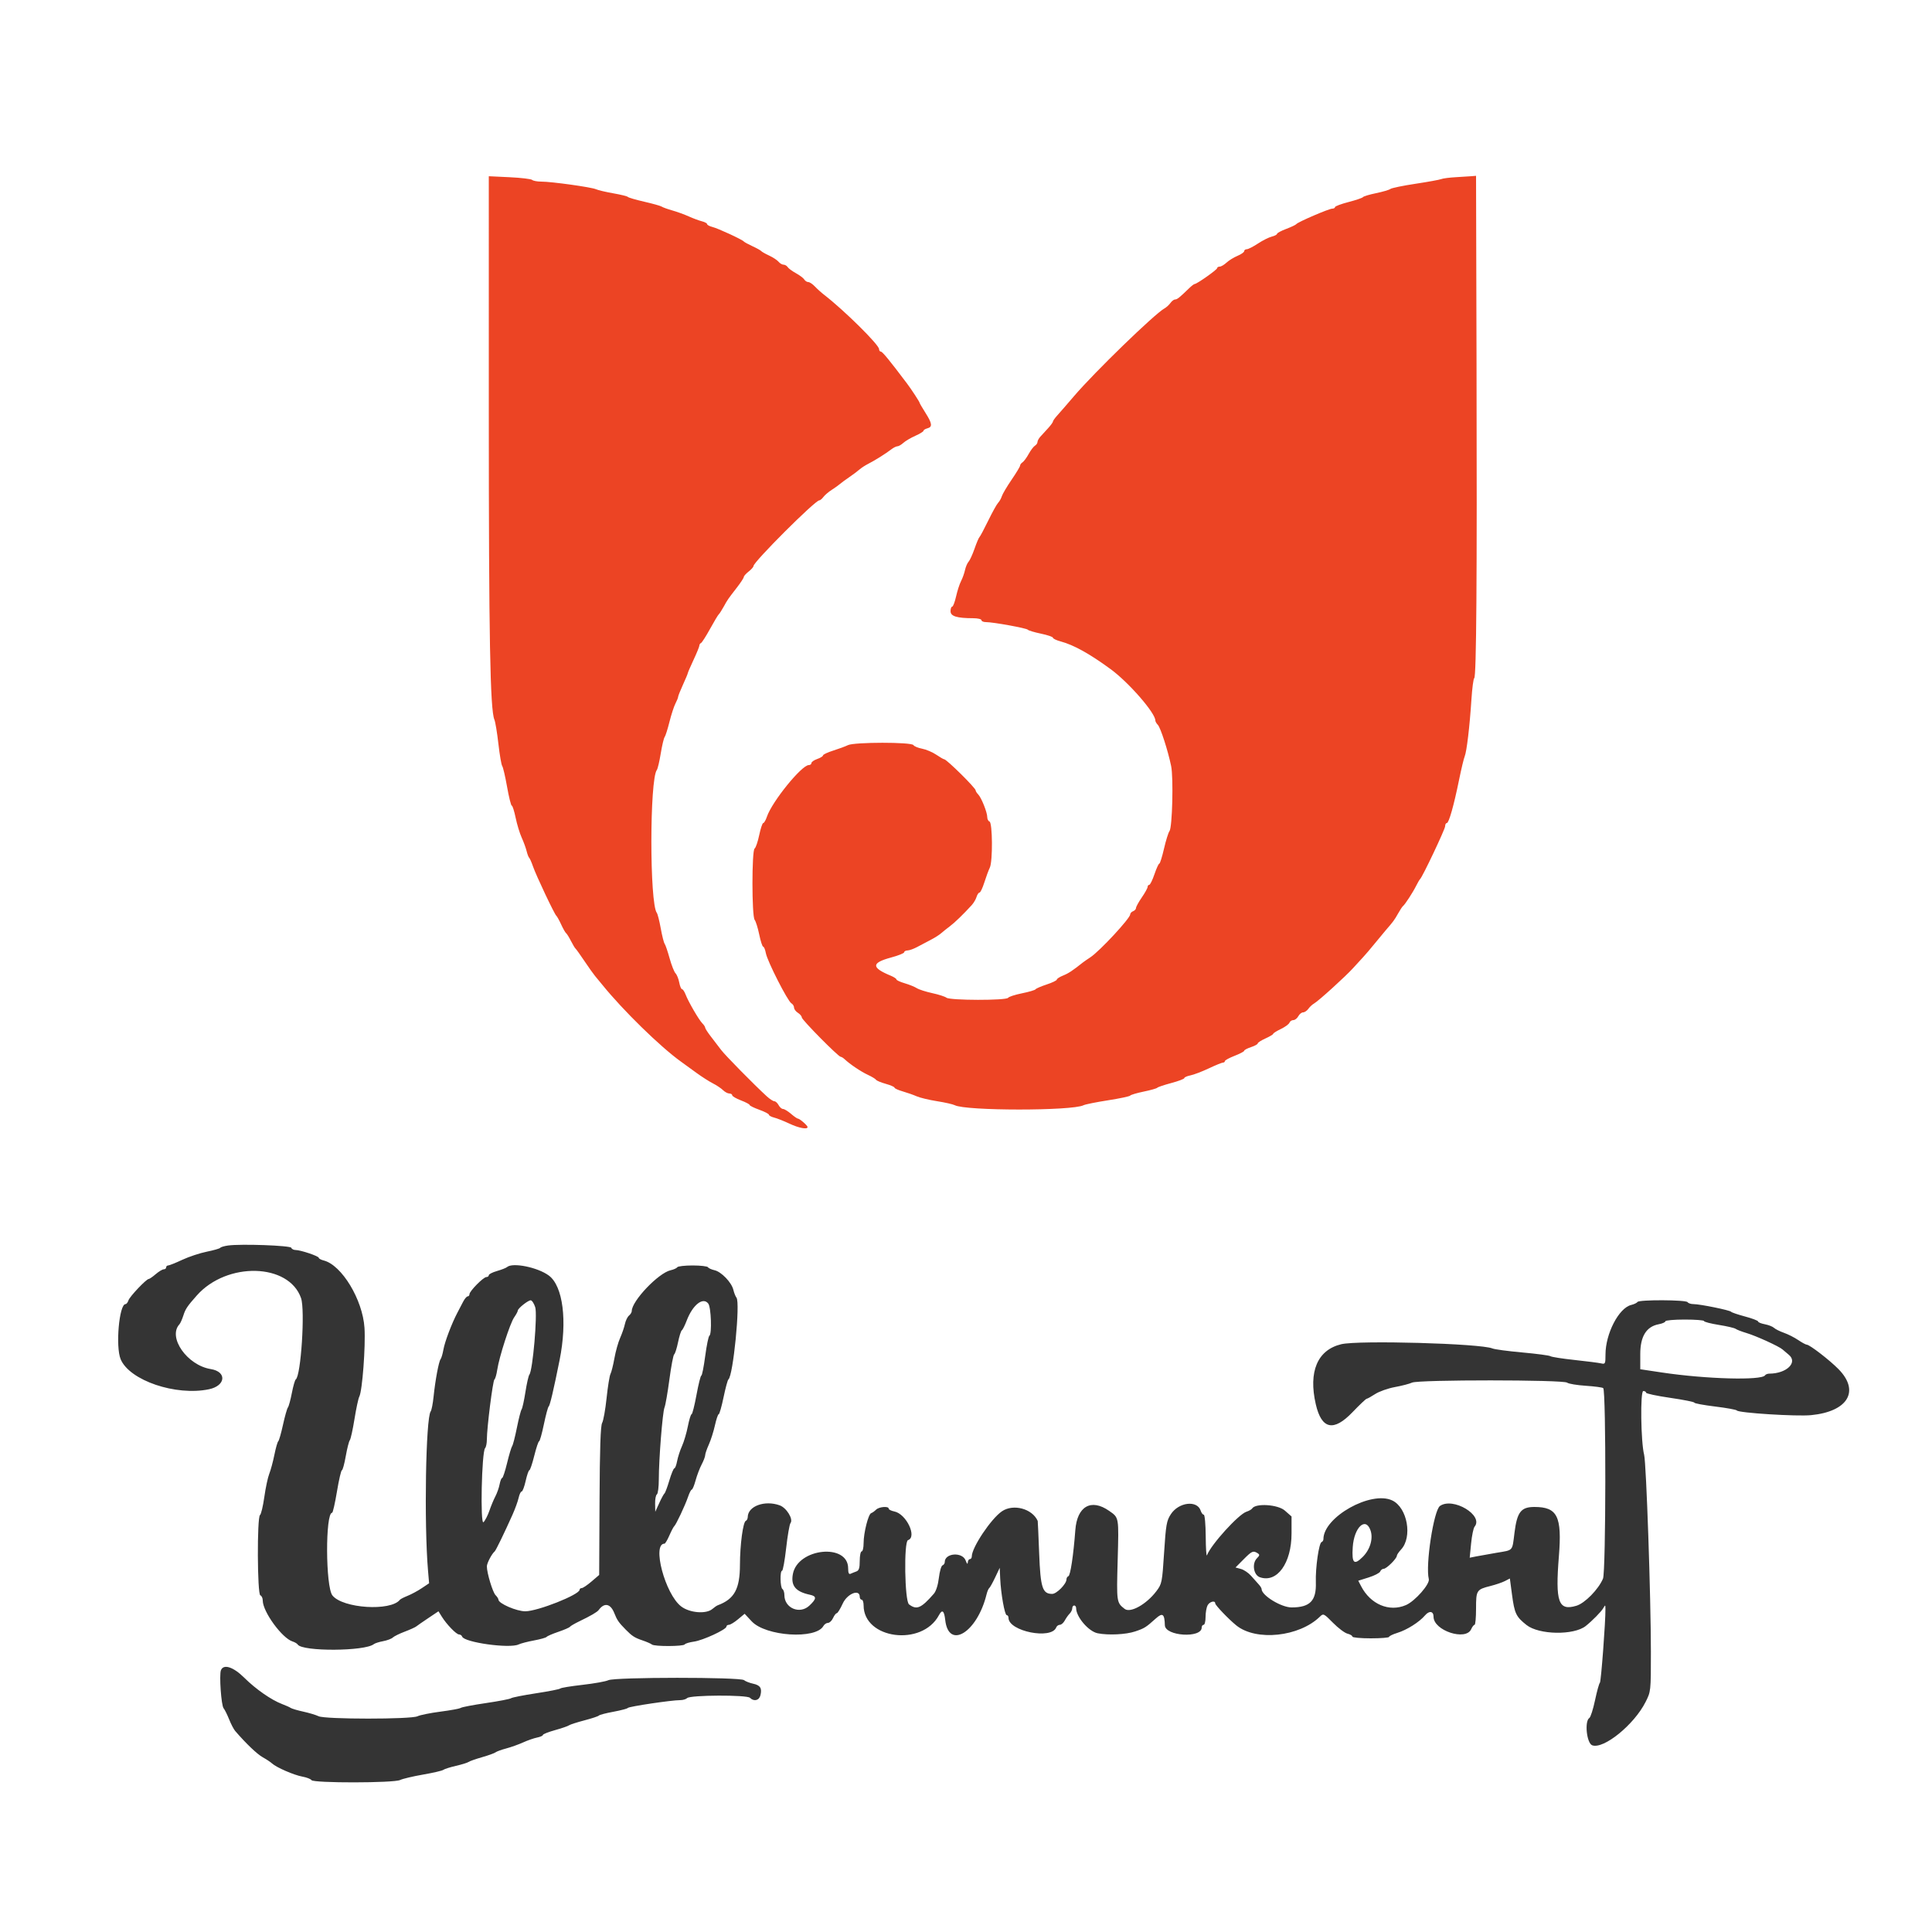 <svg id="svg" version="1.1" xmlns="http://www.w3.org/2000/svg" xmlns:xlink="http://www.w3.org/1999/xlink" width="400" height="400" viewBox="0, 0, 400,400"><g id="svgg"><path id="path0" d="M47.203 257.871 C 46.435 257.978,45.715 258.191,45.603 258.346 C 45.492 258.500,44.235 258.861,42.810 259.148 C 41.386 259.434,39.098 260.193,37.727 260.834 C 36.355 261.475,35.046 262.000,34.817 262.000 C 34.588 262.000,34.400 262.180,34.400 262.400 C 34.400 262.620,34.175 262.800,33.900 262.800 C 33.625 262.801,32.877 263.251,32.238 263.800 C 31.599 264.350,30.947 264.800,30.790 264.800 C 30.291 264.800,26.840 268.444,26.588 269.238 C 26.455 269.657,26.185 270.000,25.989 270.000 C 24.669 270.000,23.891 278.808,24.981 281.415 C 26.815 285.805,36.403 289.065,43.262 287.632 C 46.755 286.902,47.015 283.992,43.635 283.452 C 38.746 282.670,34.678 276.853,37.152 274.180 C 37.345 273.971,37.713 273.143,37.969 272.341 C 38.399 270.995,38.786 270.421,40.759 268.200 C 47.001 261.176,59.809 261.509,62.328 268.760 C 63.191 271.244,62.306 284.876,61.235 285.594 C 61.067 285.707,60.703 286.970,60.427 288.400 C 60.151 289.830,59.781 291.180,59.606 291.400 C 59.431 291.620,58.972 293.240,58.587 295.000 C 58.201 296.760,57.762 298.290,57.610 298.400 C 57.459 298.510,57.099 299.770,56.810 301.200 C 56.522 302.630,56.044 304.400,55.749 305.133 C 55.455 305.866,54.993 308.026,54.725 309.933 C 54.456 311.840,54.054 313.525,53.832 313.677 C 53.199 314.110,53.264 330.086,53.900 330.299 C 54.175 330.391,54.400 330.876,54.400 331.377 C 54.400 333.681,58.402 339.174,60.575 339.851 C 61.029 339.992,61.509 340.277,61.641 340.483 C 62.595 341.964,75.571 341.895,77.400 340.399 C 77.620 340.219,78.484 339.944,79.320 339.788 C 80.155 339.631,81.055 339.293,81.320 339.037 C 81.584 338.780,82.695 338.231,83.788 337.818 C 84.882 337.405,85.962 336.916,86.188 336.732 C 86.415 336.548,87.541 335.768,88.691 334.998 L 90.781 333.600 91.463 334.700 C 92.462 336.313,94.483 338.400,95.045 338.400 C 95.314 338.400,95.599 338.596,95.679 338.836 C 96.081 340.044,105.494 341.359,107.366 340.468 C 107.824 340.249,109.270 339.874,110.578 339.633 C 111.886 339.392,113.056 339.062,113.178 338.898 C 113.300 338.734,114.390 338.263,115.600 337.851 C 116.810 337.440,117.890 336.970,118.000 336.808 C 118.110 336.646,119.010 336.124,120.000 335.648 C 122.324 334.530,123.646 333.757,123.954 333.336 C 125.125 331.735,126.410 331.998,127.193 334.000 C 127.746 335.413,128.113 335.942,129.553 337.400 C 130.882 338.747,131.395 339.075,133.027 339.629 C 133.892 339.923,134.771 340.307,134.980 340.482 C 135.494 340.912,141.498 340.889,141.765 340.456 C 141.882 340.267,142.748 340.006,143.689 339.876 C 145.540 339.620,150.400 337.370,150.400 336.769 C 150.400 336.566,150.632 336.400,150.915 336.400 C 151.198 336.400,152.046 335.886,152.799 335.257 L 154.169 334.114 155.628 335.679 C 158.528 338.789,168.902 339.462,170.480 336.643 C 170.678 336.289,171.105 336.000,171.428 336.000 C 171.752 336.000,172.222 335.550,172.473 335.000 C 172.723 334.450,173.071 334.000,173.244 334.000 C 173.418 334.000,173.973 333.100,174.478 332.000 C 175.424 329.937,178.000 328.913,178.000 330.600 C 178.000 330.930,178.180 331.200,178.400 331.200 C 178.620 331.200,178.800 331.728,178.800 332.374 C 178.800 339.373,190.889 340.960,194.389 334.420 C 195.074 333.141,195.478 333.443,195.699 335.400 C 196.402 341.640,202.326 337.976,204.251 330.111 C 204.401 329.500,204.650 328.910,204.805 328.800 C 204.960 328.690,205.513 327.700,206.034 326.600 L 206.981 324.600 207.080 326.800 C 207.223 329.979,208.012 334.400,208.436 334.400 C 208.636 334.400,208.800 334.651,208.800 334.959 C 208.800 337.738,217.687 339.524,218.677 336.944 C 218.792 336.645,219.130 336.400,219.429 336.400 C 219.727 336.400,220.187 335.999,220.449 335.508 C 220.712 335.018,221.168 334.375,221.463 334.080 C 221.758 333.784,222.000 333.286,222.000 332.971 C 222.000 332.657,222.180 332.400,222.400 332.400 C 222.620 332.400,222.800 332.642,222.800 332.939 C 222.800 334.759,225.379 337.776,227.256 338.151 C 229.477 338.595,233.128 338.415,235.039 337.766 C 236.974 337.109,237.224 336.952,239.317 335.075 C 240.706 333.829,241.111 334.137,241.172 336.486 C 241.231 338.758,248.800 339.230,248.800 336.961 C 248.800 336.652,248.980 336.400,249.200 336.400 C 249.420 336.400,249.600 335.668,249.600 334.774 C 249.600 333.879,249.786 332.799,250.014 332.374 C 250.432 331.593,251.600 331.291,251.600 331.963 C 251.600 332.341,254.395 335.260,255.974 336.532 C 260.087 339.843,269.012 338.895,273.294 334.692 C 273.986 334.013,274.096 334.066,275.977 335.977 C 277.056 337.073,278.402 338.086,278.969 338.228 C 279.536 338.370,280.000 338.647,280.000 338.843 C 280.000 339.040,281.710 339.200,283.800 339.200 C 285.890 339.200,287.600 339.064,287.600 338.897 C 287.600 338.731,288.365 338.360,289.300 338.072 C 291.285 337.462,293.848 335.843,295.034 334.450 C 295.915 333.416,296.800 333.558,296.800 334.734 C 296.800 337.599,303.497 339.803,304.595 337.300 C 304.812 336.805,305.127 336.400,305.295 336.400 C 305.463 336.400,305.600 334.892,305.600 333.049 C 305.600 329.243,305.698 329.089,308.594 328.360 C 309.685 328.085,311.033 327.624,311.589 327.335 L 312.600 326.810 313.041 330.122 C 313.567 334.069,313.876 334.718,316.051 336.441 C 318.631 338.484,325.846 338.603,328.313 336.643 C 329.643 335.586,331.511 333.690,331.926 332.975 C 332.357 332.232,332.376 332.236,332.388 333.087 C 332.423 335.671,331.481 348.229,331.239 348.400 C 331.084 348.510,330.633 350.130,330.238 352.000 C 329.843 353.870,329.314 355.527,329.064 355.683 C 328.019 356.332,328.502 360.937,329.660 361.349 C 332.026 362.191,338.304 357.099,340.680 352.410 C 341.798 350.203,341.800 350.188,341.800 342.000 C 341.800 330.772,340.845 302.918,340.401 301.200 C 339.714 298.541,339.574 288.000,340.226 288.000 C 340.542 288.000,340.800 288.154,340.800 288.342 C 340.800 288.530,343.050 289.009,345.800 289.408 C 348.550 289.806,350.800 290.256,350.800 290.407 C 350.800 290.558,352.735 290.917,355.100 291.205 C 357.465 291.493,359.490 291.862,359.600 292.026 C 359.939 292.530,371.944 293.286,374.956 292.993 C 382.599 292.249,385.121 288.007,380.629 283.451 C 378.772 281.567,374.661 278.400,374.073 278.400 C 373.874 278.400,373.076 277.969,372.299 277.442 C 371.523 276.915,370.193 276.240,369.344 275.942 C 368.495 275.644,367.569 275.182,367.287 274.916 C 367.005 274.649,366.150 274.314,365.387 274.171 C 364.624 274.028,364.000 273.771,364.000 273.600 C 364.000 273.429,362.785 272.965,361.300 272.569 C 359.815 272.173,358.510 271.730,358.400 271.585 C 358.155 271.262,351.959 270.000,350.615 270.000 C 350.083 270.000,349.536 269.820,349.400 269.600 C 349.092 269.101,339.334 269.060,339.027 269.556 C 338.906 269.751,338.311 270.034,337.704 270.184 C 335.150 270.816,332.400 276.131,332.400 280.436 C 332.400 282.359,332.344 282.474,331.500 282.275 C 331.005 282.158,328.530 281.840,326.000 281.568 C 323.470 281.296,321.220 280.945,321.000 280.787 C 320.780 280.629,318.170 280.282,315.200 280.014 C 312.230 279.747,309.440 279.374,309.000 279.185 C 306.594 278.153,281.257 277.443,277.680 278.308 C 272.760 279.498,270.863 283.983,272.421 290.742 C 273.616 295.923,276.100 296.466,280.000 292.400 C 281.477 290.860,282.805 289.600,282.951 289.600 C 283.098 289.600,283.888 289.162,284.709 288.627 C 285.529 288.091,287.370 287.439,288.800 287.177 C 290.230 286.916,291.833 286.499,292.362 286.251 C 293.675 285.635,323.682 285.646,324.457 286.263 C 324.756 286.500,326.499 286.792,328.331 286.911 C 330.163 287.031,331.783 287.250,331.931 287.397 C 332.537 288.003,332.492 325.407,331.883 326.840 C 330.934 329.074,328.133 331.928,326.372 332.456 C 322.646 333.572,321.988 331.709,322.751 322.200 C 323.414 313.943,322.448 312.000,317.678 312.000 C 314.912 312.000,314.096 313.052,313.563 317.309 C 313.070 321.242,313.378 320.893,309.871 321.483 C 308.292 321.749,306.389 322.088,305.643 322.237 L 304.286 322.508 304.577 319.554 C 304.737 317.929,305.059 316.370,305.292 316.090 C 307.237 313.745,300.831 309.902,298.130 311.794 C 296.834 312.702,295.098 324.062,295.818 326.929 C 296.078 327.964,292.966 331.502,291.081 332.317 C 287.634 333.806,283.748 332.167,281.802 328.404 L 281.215 327.270 283.383 326.588 C 284.575 326.213,285.646 325.657,285.763 325.353 C 285.879 325.049,286.206 324.800,286.489 324.800 C 287.060 324.800,289.200 322.678,289.200 322.111 C 289.200 321.913,289.594 321.328,290.075 320.812 C 292.478 318.233,291.383 312.137,288.250 310.651 C 283.853 308.564,274.000 314.097,274.000 318.653 C 274.000 318.917,273.830 319.193,273.621 319.267 C 273.065 319.463,272.332 324.600,272.432 327.600 C 272.560 331.426,271.233 332.800,267.411 332.800 C 265.258 332.800,261.200 330.313,261.200 328.993 C 261.200 328.814,260.933 328.382,260.608 328.034 C 260.282 327.685,259.575 326.893,259.037 326.273 C 258.499 325.654,257.550 325.008,256.929 324.838 L 255.800 324.530 257.453 322.865 C 259.194 321.111,259.456 320.995,260.365 321.570 C 260.841 321.871,260.822 322.035,260.244 322.613 C 259.158 323.699,259.523 326.089,260.844 326.550 C 264.401 327.793,267.400 323.645,267.400 317.483 L 267.400 313.966 266.000 312.739 C 264.564 311.480,259.970 311.184,259.250 312.304 C 259.112 312.518,258.585 312.822,258.079 312.980 C 256.443 313.490,250.726 319.789,249.890 322.000 C 249.765 322.330,249.649 320.575,249.632 318.100 C 249.614 315.606,249.434 313.600,249.227 313.600 C 249.022 313.600,248.736 313.230,248.593 312.777 C 247.885 310.546,244.053 310.992,242.415 313.495 C 241.532 314.845,241.388 315.661,241.015 321.435 C 240.614 327.650,240.560 327.923,239.416 329.435 C 237.351 332.165,234.023 334.023,232.844 333.102 C 231.171 331.797,231.161 331.730,231.403 323.000 C 231.651 314.017,231.691 314.244,229.637 312.809 C 225.903 310.199,223.003 311.852,222.634 316.800 C 222.245 322.007,221.615 326.195,221.200 326.333 C 220.980 326.407,220.800 326.708,220.800 327.003 C 220.800 327.934,218.769 330.000,217.853 330.000 C 215.828 330.000,215.420 328.736,215.148 321.600 C 215.009 317.970,214.874 314.952,214.848 314.893 C 213.715 312.347,209.795 311.293,207.436 312.900 C 205.188 314.430,201.200 320.400,201.200 322.233 C 201.200 322.545,201.020 322.800,200.800 322.800 C 200.580 322.800,200.386 323.115,200.368 323.500 C 200.349 323.941,200.188 323.792,199.935 323.099 C 199.260 321.252,195.600 321.517,195.600 323.413 C 195.600 323.699,195.391 324.003,195.136 324.088 C 194.881 324.173,194.543 325.336,194.385 326.672 C 194.213 328.132,193.800 329.444,193.349 329.960 C 190.715 332.981,189.792 333.376,188.200 332.167 C 187.299 331.483,187.106 319.165,187.991 318.870 C 189.927 318.224,187.641 313.428,185.160 312.932 C 184.522 312.804,184.000 312.543,184.000 312.350 C 184.000 311.785,181.994 311.949,181.379 312.564 C 181.068 312.875,180.615 313.195,180.371 313.276 C 179.780 313.473,178.800 317.347,178.800 319.487 C 178.800 320.429,178.620 321.200,178.400 321.200 C 178.180 321.200,178.000 322.079,178.000 323.153 C 178.000 324.653,177.837 325.164,177.300 325.354 C 176.915 325.489,176.375 325.705,176.100 325.834 C 175.752 325.996,175.600 325.652,175.600 324.705 C 175.600 319.439,165.167 320.506,164.159 325.875 C 163.701 328.317,164.707 329.540,167.700 330.180 C 169.121 330.484,169.088 331.010,167.558 332.440 C 165.575 334.291,162.400 332.946,162.400 330.254 C 162.400 329.700,162.220 329.136,162.000 329.000 C 161.527 328.708,161.454 325.200,161.920 325.200 C 162.096 325.200,162.478 323.085,162.768 320.500 C 163.059 317.915,163.461 315.594,163.662 315.342 C 164.296 314.548,162.859 312.182,161.428 311.665 C 158.347 310.550,154.856 311.818,154.813 314.067 C 154.806 314.433,154.630 314.793,154.423 314.867 C 153.839 315.073,153.207 319.788,153.198 324.000 C 153.186 328.987,152.039 331.077,148.609 332.352 C 148.384 332.436,147.888 332.776,147.507 333.107 C 146.229 334.221,142.805 333.950,141.028 332.594 C 137.712 330.065,134.929 319.600,137.572 319.600 C 137.723 319.600,138.180 318.835,138.587 317.900 C 138.995 316.965,139.443 316.110,139.582 316.000 C 139.952 315.707,141.868 311.640,142.455 309.900 C 142.733 309.075,143.081 308.400,143.228 308.400 C 143.376 308.400,143.730 307.545,144.016 306.500 C 144.301 305.455,144.865 303.973,145.268 303.206 C 145.670 302.439,146.000 301.574,146.000 301.284 C 146.000 300.994,146.340 300.001,146.756 299.078 C 147.172 298.155,147.741 296.365,148.020 295.100 C 148.299 293.835,148.651 292.800,148.801 292.800 C 148.952 292.800,149.402 291.225,149.802 289.300 C 150.202 287.375,150.654 285.710,150.806 285.600 C 151.788 284.893,153.291 269.703,152.481 268.673 C 152.277 268.413,151.986 267.679,151.833 267.042 C 151.466 265.509,149.335 263.293,147.931 262.985 C 147.314 262.849,146.706 262.572,146.581 262.369 C 146.455 262.166,145.024 262.000,143.400 262.000 C 141.776 262.000,140.345 262.166,140.219 262.369 C 140.094 262.572,139.479 262.851,138.853 262.988 C 136.339 263.540,130.800 269.352,130.800 271.438 C 130.800 271.693,130.542 272.117,130.226 272.379 C 129.910 272.641,129.529 273.428,129.380 274.128 C 129.231 274.827,128.787 276.120,128.393 277.000 C 127.998 277.880,127.467 279.770,127.211 281.200 C 126.956 282.630,126.588 284.098,126.394 284.461 C 126.200 284.825,125.837 287.075,125.587 289.461 C 125.336 291.848,124.922 294.160,124.666 294.600 C 124.337 295.165,124.178 299.912,124.127 310.739 L 124.054 326.077 122.463 327.439 C 121.588 328.187,120.676 328.800,120.436 328.800 C 120.196 328.800,120.000 328.953,120.000 329.140 C 120.000 330.156,111.315 333.600,108.750 333.600 C 106.939 333.600,103.200 331.979,103.200 331.194 C 103.200 331.009,102.931 330.589,102.603 330.260 C 102.006 329.663,100.800 325.678,100.800 324.302 C 100.800 323.646,101.810 321.711,102.420 321.200 C 102.667 320.993,104.401 317.422,106.111 313.600 C 106.652 312.390,107.223 310.815,107.379 310.100 C 107.536 309.385,107.816 308.800,108.003 308.800 C 108.190 308.800,108.564 307.810,108.835 306.600 C 109.106 305.390,109.449 304.400,109.597 304.400 C 109.745 304.400,110.202 303.050,110.613 301.400 C 111.024 299.750,111.476 298.400,111.618 298.400 C 111.759 298.400,112.202 296.825,112.602 294.900 C 113.002 292.975,113.450 291.310,113.598 291.200 C 113.857 291.007,114.600 287.851,115.856 281.600 C 117.487 273.486,116.567 266.257,113.626 264.083 C 111.325 262.381,106.127 261.329,104.980 262.333 C 104.771 262.515,103.835 262.883,102.900 263.149 C 101.965 263.415,101.200 263.805,101.200 264.016 C 101.200 264.227,100.975 264.400,100.700 264.400 C 100.083 264.401,97.200 267.322,97.200 267.947 C 97.200 268.196,97.033 268.400,96.829 268.400 C 96.625 268.400,96.203 268.895,95.890 269.500 C 95.577 270.105,95.036 271.140,94.689 271.800 C 93.517 274.026,92.091 277.790,91.809 279.400 C 91.654 280.280,91.390 281.180,91.222 281.400 C 90.839 281.898,90.118 285.759,89.763 289.200 C 89.616 290.630,89.350 291.986,89.172 292.212 C 88.151 293.511,87.783 315.442,88.619 325.200 L 88.842 327.800 87.321 328.817 C 86.484 329.376,85.170 330.085,84.400 330.394 C 83.630 330.702,82.910 331.070,82.800 331.212 C 80.909 333.642,70.961 333.008,68.826 330.320 C 67.394 328.519,67.339 313.200,68.764 313.200 C 68.912 313.200,69.362 311.220,69.764 308.800 C 70.167 306.380,70.626 304.400,70.784 304.400 C 70.942 304.400,71.302 303.095,71.582 301.500 C 71.863 299.905,72.242 298.414,72.423 298.187 C 72.605 297.960,73.042 295.980,73.394 293.787 C 73.747 291.594,74.195 289.508,74.390 289.151 C 75.012 288.008,75.711 278.728,75.463 274.907 C 75.082 269.064,70.746 261.904,67.020 260.969 C 66.459 260.828,66.000 260.580,66.000 260.417 C 66.000 260.068,62.228 258.800,61.187 258.800 C 60.791 258.800,60.398 258.595,60.315 258.345 C 60.155 257.866,49.900 257.495,47.203 257.871 M110.809 270.628 C 111.305 272.130,110.303 283.724,109.602 284.600 C 109.426 284.820,109.058 286.440,108.784 288.200 C 108.510 289.960,108.153 291.580,107.991 291.800 C 107.829 292.020,107.390 293.729,107.016 295.597 C 106.642 297.466,106.202 299.176,106.038 299.397 C 105.873 299.619,105.402 301.195,104.989 302.900 C 104.577 304.605,104.116 306.000,103.964 306.000 C 103.813 306.000,103.578 306.585,103.442 307.300 C 103.307 308.015,102.911 309.140,102.564 309.800 C 102.217 310.460,101.660 311.795,101.328 312.767 C 100.995 313.739,100.446 314.812,100.107 315.150 C 99.398 315.859,99.727 300.561,100.436 299.820 C 100.636 299.611,100.800 298.801,100.800 298.020 C 100.801 295.618,102.037 285.825,102.367 285.606 C 102.539 285.493,102.800 284.590,102.949 283.600 C 103.350 280.933,105.602 273.958,106.456 272.738 C 106.865 272.154,107.200 271.531,107.200 271.353 C 107.200 270.908,109.292 269.232,109.869 269.214 C 110.127 269.206,110.550 269.843,110.809 270.628 M146.643 269.900 C 147.233 270.676,147.419 276.218,146.867 276.559 C 146.684 276.672,146.295 278.572,146.002 280.782 C 145.710 282.992,145.350 284.800,145.202 284.800 C 145.055 284.800,144.604 286.600,144.200 288.800 C 143.796 291.000,143.340 292.800,143.185 292.800 C 143.031 292.800,142.684 293.925,142.414 295.300 C 142.145 296.675,141.598 298.520,141.198 299.400 C 140.799 300.280,140.346 301.675,140.192 302.500 C 140.037 303.325,139.779 304.000,139.619 304.000 C 139.458 304.000,138.992 305.125,138.583 306.500 C 138.173 307.875,137.719 309.090,137.573 309.200 C 137.427 309.310,136.938 310.210,136.487 311.200 L 135.667 313.000 135.634 311.324 C 135.615 310.402,135.780 309.536,136.000 309.400 C 136.220 309.264,136.400 307.869,136.400 306.299 C 136.400 302.147,137.177 292.333,137.580 291.400 C 137.770 290.960,138.225 288.353,138.591 285.606 C 138.957 282.859,139.403 280.519,139.582 280.406 C 139.760 280.293,140.120 279.168,140.380 277.907 C 140.641 276.646,140.995 275.527,141.168 275.420 C 141.340 275.313,141.795 274.405,142.178 273.401 C 143.425 270.138,145.555 268.467,146.643 269.900 M352.800 273.510 C 352.800 273.680,354.174 274.038,355.854 274.306 C 357.533 274.573,359.108 274.941,359.354 275.124 C 359.599 275.306,360.610 275.697,361.600 275.991 C 363.585 276.580,368.339 278.749,369.055 279.392 C 369.306 279.616,369.891 280.113,370.355 280.496 C 372.278 282.081,369.896 284.386,366.324 284.398 C 365.952 284.399,365.552 284.554,365.436 284.742 C 364.755 285.844,353.229 285.530,344.100 284.163 L 339.600 283.488 339.600 280.358 C 339.600 276.680,340.855 274.651,343.431 274.168 C 344.184 274.027,344.800 273.751,344.800 273.555 C 344.800 273.360,346.600 273.200,348.800 273.200 C 351.000 273.200,352.800 273.339,352.800 273.510 M283.748 316.839 C 284.341 318.535,283.683 320.797,282.148 322.332 C 280.339 324.141,279.850 323.670,280.069 320.331 C 280.339 316.230,282.737 313.954,283.748 316.839 M45.738 345.817 C 45.364 346.793,45.807 353.085,46.291 353.671 C 46.532 353.962,47.047 354.998,47.437 355.972 C 47.826 356.947,48.388 358.027,48.686 358.372 C 50.942 360.992,53.216 363.162,54.393 363.821 C 55.159 364.249,56.028 364.827,56.325 365.103 C 57.206 365.926,60.880 367.522,62.600 367.829 C 63.480 367.987,64.328 368.314,64.485 368.558 C 64.892 369.188,81.540 369.165,82.839 368.532 C 83.368 368.275,85.504 367.769,87.588 367.408 C 89.671 367.047,91.561 366.607,91.788 366.429 C 92.014 366.250,93.190 365.878,94.400 365.600 C 95.610 365.322,96.780 364.961,97.000 364.796 C 97.220 364.631,98.480 364.188,99.800 363.810 C 101.120 363.433,102.380 362.979,102.600 362.801 C 102.820 362.624,103.810 362.263,104.800 362.000 C 105.790 361.737,107.365 361.175,108.300 360.751 C 109.235 360.327,110.540 359.872,111.200 359.740 C 111.860 359.608,112.400 359.366,112.400 359.203 C 112.400 359.039,113.525 358.592,114.900 358.210 C 116.275 357.827,117.580 357.379,117.800 357.214 C 118.020 357.049,119.460 356.584,121.000 356.182 C 122.540 355.779,123.890 355.329,124.000 355.183 C 124.110 355.037,125.460 354.684,127.000 354.400 C 128.540 354.116,129.890 353.758,130.000 353.605 C 130.213 353.310,139.101 351.987,140.820 351.995 C 141.381 351.998,142.034 351.806,142.272 351.568 C 142.911 350.929,154.638 350.878,155.272 351.512 C 156.093 352.333,157.165 352.079,157.436 351.001 C 157.804 349.532,157.415 348.910,155.927 348.592 C 155.197 348.435,154.347 348.103,154.038 347.854 C 153.237 347.207,127.294 347.219,125.960 347.866 C 125.432 348.123,123.020 348.557,120.600 348.830 C 118.180 349.104,116.110 349.444,116.000 349.586 C 115.890 349.728,113.640 350.173,111.000 350.574 C 108.360 350.976,106.020 351.439,105.800 351.603 C 105.580 351.767,103.240 352.218,100.600 352.605 C 97.960 352.992,95.620 353.439,95.400 353.597 C 95.180 353.755,93.290 354.106,91.200 354.376 C 89.110 354.647,86.968 355.078,86.440 355.334 C 85.101 355.984,67.291 355.979,65.962 355.329 C 65.433 355.070,64.010 354.641,62.800 354.376 C 61.590 354.112,60.420 353.769,60.200 353.615 C 59.980 353.460,59.170 353.096,58.400 352.805 C 56.184 351.968,52.964 349.728,50.588 347.371 C 48.295 345.096,46.264 344.445,45.738 345.817 " stroke="none" fill="#343434" fill-rule="evenodd"></path><path id="path1" d="M101.202 85.743 C 101.204 132.066,101.477 146.978,102.361 149.000 C 102.553 149.440,102.925 151.689,103.188 153.998 C 103.450 156.307,103.806 158.377,103.979 158.598 C 104.152 158.819,104.604 160.755,104.984 162.900 C 105.363 165.045,105.801 166.800,105.957 166.800 C 106.113 166.800,106.472 167.925,106.756 169.300 C 107.040 170.675,107.603 172.526,108.007 173.414 C 108.411 174.302,108.872 175.562,109.032 176.214 C 109.192 176.866,109.431 177.490,109.564 177.600 C 109.696 177.710,110.052 178.520,110.356 179.400 C 111.000 181.269,114.804 189.307,115.183 189.600 C 115.325 189.710,115.774 190.520,116.180 191.400 C 116.586 192.280,117.047 193.090,117.203 193.200 C 117.360 193.310,117.809 194.030,118.200 194.800 C 118.591 195.570,119.024 196.290,119.161 196.400 C 119.298 196.510,120.128 197.671,121.005 198.980 C 121.882 200.289,122.870 201.679,123.200 202.068 C 123.530 202.458,124.205 203.277,124.700 203.888 C 129.002 209.203,136.706 216.730,140.986 219.800 C 141.599 220.240,143.023 221.273,144.151 222.097 C 145.278 222.920,146.824 223.910,147.588 224.297 C 148.351 224.683,149.296 225.315,149.688 225.700 C 150.079 226.085,150.670 226.400,151.000 226.400 C 151.330 226.400,151.600 226.565,151.600 226.767 C 151.600 226.969,152.410 227.443,153.400 227.821 C 154.390 228.199,155.200 228.629,155.200 228.775 C 155.200 228.922,156.100 229.366,157.200 229.761 C 158.300 230.157,159.200 230.623,159.200 230.797 C 159.200 230.971,159.689 231.236,160.287 231.386 C 160.885 231.536,162.297 232.096,163.426 232.629 C 165.372 233.550,167.200 233.898,167.200 233.347 C 167.200 233.025,165.569 231.600,165.201 231.600 C 165.049 231.600,164.401 231.150,163.762 230.600 C 163.123 230.051,162.381 229.601,162.114 229.600 C 161.847 229.600,161.435 229.240,161.200 228.800 C 160.965 228.360,160.568 228.000,160.319 228.000 C 160.070 228.000,159.365 227.541,158.753 226.981 C 156.146 224.596,150.130 218.484,149.312 217.389 C 148.823 216.735,147.878 215.500,147.212 214.645 C 146.545 213.790,146.000 212.948,146.000 212.774 C 146.000 212.600,145.735 212.192,145.411 211.868 C 144.697 211.154,142.529 207.421,141.944 205.900 C 141.712 205.295,141.379 204.800,141.205 204.800 C 141.031 204.800,140.772 204.176,140.629 203.413 C 140.486 202.650,140.141 201.795,139.862 201.513 C 139.583 201.231,139.031 199.830,138.634 198.400 C 138.238 196.970,137.777 195.620,137.610 195.400 C 137.442 195.180,137.078 193.740,136.800 192.200 C 136.522 190.660,136.156 189.220,135.987 189.000 C 134.479 187.041,134.488 161.337,135.997 159.400 C 136.168 159.180,136.530 157.650,136.800 156.000 C 137.070 154.350,137.433 152.820,137.606 152.600 C 137.779 152.380,138.227 150.969,138.602 149.464 C 138.978 147.959,139.535 146.249,139.840 145.664 C 140.145 145.079,140.396 144.453,140.398 144.274 C 140.399 144.095,140.850 142.965,141.400 141.763 C 141.950 140.560,142.400 139.484,142.400 139.371 C 142.400 139.259,142.940 138.012,143.600 136.600 C 144.260 135.188,144.800 133.861,144.800 133.650 C 144.800 133.439,144.950 133.207,145.133 133.133 C 145.317 133.060,146.161 131.740,147.010 130.200 C 147.858 128.660,148.667 127.310,148.807 127.200 C 148.946 127.090,149.407 126.375,149.830 125.612 C 150.680 124.080,150.635 124.146,152.601 121.600 C 153.366 120.610,153.994 119.646,153.996 119.458 C 153.998 119.269,154.450 118.761,155.000 118.329 C 155.550 117.896,156.000 117.388,156.000 117.199 C 156.000 116.343,168.757 103.600,169.614 103.600 C 169.802 103.600,170.190 103.282,170.477 102.893 C 170.765 102.504,171.540 101.841,172.200 101.420 C 172.860 100.998,173.614 100.461,173.876 100.227 C 174.138 99.992,175.011 99.350,175.817 98.800 C 176.622 98.250,177.583 97.530,177.953 97.200 C 178.322 96.870,179.159 96.330,179.812 96.000 C 181.140 95.329,183.396 93.910,184.581 93.000 C 185.011 92.670,185.562 92.400,185.806 92.400 C 186.050 92.400,186.598 92.083,187.025 91.695 C 187.451 91.307,188.565 90.650,189.500 90.234 C 190.435 89.818,191.200 89.347,191.200 89.186 C 191.200 89.025,191.560 88.799,192.000 88.684 C 193.095 88.398,193.006 87.682,191.600 85.464 C 190.940 84.424,190.400 83.496,190.400 83.404 C 190.400 83.214,188.707 80.620,187.787 79.400 C 184.143 74.567,182.695 72.800,182.377 72.800 C 182.170 72.800,182.000 72.564,182.000 72.275 C 182.000 71.383,174.804 64.266,170.673 61.071 C 170.053 60.592,169.166 59.795,168.701 59.300 C 168.236 58.805,167.627 58.400,167.348 58.400 C 167.068 58.400,166.696 58.161,166.520 57.869 C 166.344 57.577,165.570 56.992,164.800 56.569 C 164.030 56.146,163.256 55.575,163.080 55.300 C 162.904 55.025,162.521 54.800,162.229 54.800 C 161.937 54.800,161.471 54.527,161.194 54.193 C 160.917 53.859,160.040 53.283,159.245 52.913 C 158.450 52.544,157.710 52.124,157.600 51.980 C 157.490 51.836,156.680 51.386,155.800 50.980 C 154.920 50.574,154.110 50.132,154.000 49.998 C 153.673 49.598,148.659 47.280,147.485 46.986 C 146.888 46.836,146.400 46.572,146.400 46.400 C 146.400 46.228,145.911 45.964,145.314 45.814 C 144.717 45.664,143.502 45.213,142.614 44.812 C 141.726 44.410,140.190 43.852,139.200 43.571 C 138.210 43.290,137.220 42.933,137.000 42.779 C 136.780 42.624,135.160 42.168,133.400 41.765 C 131.640 41.362,130.110 40.917,130.000 40.775 C 129.890 40.633,128.540 40.297,127.000 40.029 C 125.460 39.761,123.840 39.379,123.400 39.181 C 122.443 38.750,114.200 37.600,112.066 37.600 C 111.238 37.600,110.389 37.442,110.180 37.248 C 109.971 37.055,107.865 36.804,105.500 36.691 L 101.200 36.486 101.202 85.743 M301.400 36.686 C 300.080 36.760,298.730 36.935,298.400 37.076 C 298.070 37.216,295.668 37.653,293.062 38.048 C 290.456 38.442,288.116 38.926,287.862 39.123 C 287.608 39.319,286.270 39.713,284.888 39.997 C 283.507 40.282,282.295 40.646,282.196 40.806 C 282.097 40.966,280.752 41.425,279.208 41.826 C 277.664 42.226,276.400 42.700,276.400 42.877 C 276.400 43.055,276.139 43.200,275.819 43.200 C 275.143 43.200,268.696 45.973,268.400 46.391 C 268.290 46.546,267.345 46.996,266.300 47.391 C 265.255 47.786,264.400 48.245,264.400 48.411 C 264.400 48.577,263.905 48.837,263.300 48.988 C 262.695 49.138,261.404 49.788,260.431 50.431 C 259.459 51.074,258.424 51.600,258.131 51.600 C 257.839 51.600,257.600 51.778,257.600 51.995 C 257.600 52.212,256.974 52.651,256.209 52.970 C 255.445 53.290,254.421 53.922,253.934 54.376 C 253.447 54.829,252.813 55.200,252.525 55.200 C 252.236 55.200,252.000 55.342,252.000 55.515 C 252.000 55.836,247.796 58.800,247.341 58.800 C 247.204 58.800,246.676 59.205,246.168 59.700 C 244.217 61.602,243.719 62.000,243.289 62.000 C 243.045 62.000,242.610 62.329,242.323 62.731 C 242.035 63.133,241.484 63.636,241.097 63.848 C 239.068 64.964,226.600 77.055,222.379 82.000 C 220.970 83.650,219.409 85.448,218.909 85.996 C 218.409 86.544,218.000 87.120,218.000 87.278 C 218.000 87.435,217.537 88.067,216.972 88.682 C 216.407 89.297,215.687 90.085,215.372 90.434 C 215.057 90.782,214.800 91.268,214.800 91.514 C 214.800 91.759,214.561 92.104,214.269 92.280 C 213.977 92.456,213.392 93.230,212.969 94.000 C 212.546 94.770,211.975 95.544,211.700 95.720 C 211.425 95.896,211.200 96.199,211.200 96.395 C 211.200 96.590,210.412 97.901,209.448 99.309 C 208.484 100.716,207.573 102.256,207.422 102.731 C 207.271 103.207,206.925 103.821,206.653 104.098 C 206.381 104.374,205.456 106.040,204.597 107.800 C 203.739 109.560,202.923 111.090,202.785 111.200 C 202.647 111.310,202.189 112.390,201.768 113.600 C 201.346 114.810,200.791 116.023,200.533 116.296 C 200.276 116.569,199.944 117.346,199.795 118.023 C 199.646 118.700,199.275 119.736,198.969 120.325 C 198.664 120.913,198.202 122.341,197.943 123.498 C 197.684 124.654,197.321 125.600,197.136 125.600 C 196.951 125.600,196.800 126.026,196.800 126.548 C 196.800 127.588,198.096 127.987,201.500 127.996 C 202.435 127.998,203.200 128.180,203.200 128.400 C 203.200 128.620,203.618 128.800,204.130 128.800 C 205.632 128.800,212.582 130.065,212.800 130.378 C 212.910 130.536,214.125 130.900,215.500 131.187 C 216.875 131.474,218.000 131.858,218.000 132.039 C 218.000 132.221,218.710 132.560,219.577 132.794 C 222.309 133.529,225.571 135.338,229.947 138.543 C 233.693 141.286,239.200 147.610,239.200 149.167 C 239.200 149.374,239.432 149.781,239.715 150.071 C 240.275 150.645,241.809 155.392,242.471 158.600 C 242.973 161.029,242.712 171.332,242.130 172.070 C 241.900 172.362,241.390 173.995,240.997 175.700 C 240.603 177.405,240.165 178.800,240.023 178.800 C 239.882 178.800,239.429 179.790,239.018 181.000 C 238.607 182.210,238.119 183.200,237.935 183.200 C 237.751 183.200,237.600 183.393,237.600 183.628 C 237.600 183.863,237.060 184.841,236.400 185.800 C 235.740 186.759,235.200 187.742,235.200 187.985 C 235.200 188.227,234.930 188.529,234.600 188.655 C 234.270 188.782,234.000 189.076,234.000 189.308 C 234.000 190.118,227.672 196.937,225.755 198.193 C 225.131 198.602,224.436 199.083,224.210 199.262 C 222.054 200.975,221.218 201.527,220.100 201.975 C 219.385 202.262,218.800 202.641,218.800 202.816 C 218.800 202.992,217.855 203.447,216.700 203.827 C 215.545 204.207,214.509 204.655,214.399 204.823 C 214.288 204.991,213.028 205.363,211.599 205.651 C 210.169 205.938,208.872 206.359,208.715 206.587 C 208.321 207.157,196.702 207.138,195.961 206.566 C 195.653 206.327,194.325 205.901,193.012 205.618 C 191.699 205.335,190.259 204.871,189.812 204.586 C 189.365 204.302,188.235 203.845,187.300 203.571 C 186.365 203.297,185.600 202.944,185.600 202.785 C 185.600 202.627,185.072 202.278,184.427 202.011 C 180.356 200.325,180.375 199.351,184.500 198.239 C 185.985 197.839,187.200 197.351,187.200 197.156 C 187.200 196.960,187.515 196.791,187.900 196.781 C 188.285 196.770,189.167 196.455,189.860 196.081 C 190.553 195.706,191.807 195.046,192.647 194.613 C 193.486 194.181,194.483 193.551,194.861 193.213 C 195.240 192.876,196.035 192.240,196.629 191.800 C 197.630 191.058,199.428 189.321,201.182 187.400 C 201.584 186.960,202.034 186.195,202.183 185.700 C 202.332 185.205,202.607 184.800,202.795 184.800 C 202.982 184.800,203.433 183.855,203.796 182.700 C 204.160 181.545,204.669 180.168,204.929 179.639 C 205.555 178.362,205.499 170.300,204.862 170.087 C 204.608 170.003,204.400 169.592,204.400 169.175 C 204.400 168.184,203.187 165.147,202.521 164.471 C 202.234 164.181,202.000 163.807,202.000 163.640 C 202.000 163.142,195.988 157.200,195.484 157.200 C 195.347 157.200,194.604 156.771,193.831 156.247 C 193.059 155.723,191.746 155.166,190.914 155.010 C 190.083 154.854,189.273 154.518,189.116 154.263 C 188.718 153.620,176.881 153.627,175.563 154.271 C 175.034 154.531,173.655 155.040,172.500 155.404 C 171.345 155.767,170.400 156.212,170.400 156.393 C 170.400 156.574,169.860 156.910,169.200 157.140 C 168.540 157.370,168.000 157.748,168.000 157.979 C 168.000 158.211,167.754 158.400,167.454 158.400 C 165.971 158.400,159.838 165.963,158.777 169.100 C 158.536 169.815,158.197 170.400,158.024 170.400 C 157.851 170.400,157.474 171.525,157.187 172.900 C 156.900 174.275,156.470 175.528,156.233 175.685 C 155.635 176.080,155.641 189.675,156.240 190.439 C 156.482 190.747,156.912 192.125,157.195 193.500 C 157.478 194.875,157.845 196.000,158.010 196.000 C 158.176 196.000,158.426 196.611,158.566 197.357 C 158.881 199.036,163.080 207.282,163.843 207.720 C 164.149 207.896,164.400 208.299,164.400 208.616 C 164.400 208.934,164.760 209.418,165.200 209.693 C 165.640 209.968,166.000 210.398,166.000 210.648 C 166.000 211.135,173.576 218.800,174.057 218.800 C 174.214 218.800,174.581 219.025,174.871 219.300 C 175.962 220.332,178.250 221.870,179.683 222.534 C 180.499 222.912,181.259 223.372,181.373 223.556 C 181.486 223.740,182.394 224.118,183.390 224.397 C 184.385 224.676,185.200 225.032,185.200 225.189 C 185.200 225.345,185.965 225.693,186.900 225.962 C 187.835 226.231,189.140 226.690,189.800 226.983 C 190.460 227.275,192.350 227.729,194.000 227.990 C 195.650 228.251,197.303 228.624,197.672 228.819 C 199.942 230.012,221.973 230.018,224.337 228.826 C 224.702 228.642,226.980 228.184,229.400 227.807 C 231.820 227.430,233.890 226.990,234.000 226.828 C 234.110 226.667,235.370 226.294,236.800 226.000 C 238.230 225.706,239.490 225.349,239.600 225.208 C 239.710 225.067,241.015 224.627,242.500 224.231 C 243.985 223.835,245.200 223.374,245.200 223.206 C 245.200 223.038,245.771 222.786,246.470 222.646 C 247.168 222.506,248.878 221.854,250.271 221.196 C 251.663 220.538,252.982 220.000,253.201 220.000 C 253.420 220.000,253.600 219.860,253.600 219.688 C 253.600 219.516,254.500 219.027,255.600 218.600 C 256.700 218.173,257.600 217.697,257.600 217.543 C 257.600 217.388,258.230 217.054,259.000 216.800 C 259.770 216.546,260.400 216.199,260.400 216.030 C 260.400 215.860,261.120 215.397,262.000 215.000 C 262.880 214.603,263.602 214.171,263.605 214.039 C 263.607 213.908,264.317 213.461,265.182 213.046 C 266.048 212.632,266.850 212.047,266.965 211.746 C 267.081 211.446,267.444 211.200,267.773 211.200 C 268.103 211.200,268.565 210.840,268.800 210.400 C 269.035 209.960,269.482 209.600,269.791 209.600 C 270.101 209.600,270.590 209.271,270.877 208.869 C 271.165 208.467,271.697 207.972,272.059 207.769 C 272.961 207.264,278.633 202.118,280.159 200.419 C 280.842 199.660,281.760 198.658,282.200 198.193 C 282.640 197.728,283.720 196.461,284.600 195.378 C 285.480 194.295,286.515 193.047,286.900 192.605 C 288.447 190.826,288.719 190.458,289.445 189.155 C 289.860 188.410,290.324 187.706,290.476 187.591 C 290.883 187.283,292.511 184.779,293.199 183.400 C 293.529 182.740,293.897 182.110,294.018 182.000 C 294.524 181.538,299.200 171.669,299.200 171.063 C 299.200 170.698,299.358 170.400,299.551 170.400 C 299.978 170.400,301.004 166.772,302.097 161.400 C 302.545 159.200,303.063 157.040,303.249 156.600 C 303.665 155.613,304.284 150.381,304.645 144.800 C 304.795 142.490,305.057 140.508,305.228 140.395 C 305.670 140.104,305.815 120.129,305.700 75.300 L 305.600 36.400 304.700 36.476 C 304.205 36.517,302.720 36.612,301.400 36.686 " stroke="none" fill="#ec4424" fill-rule="evenodd"></path></g></svg>